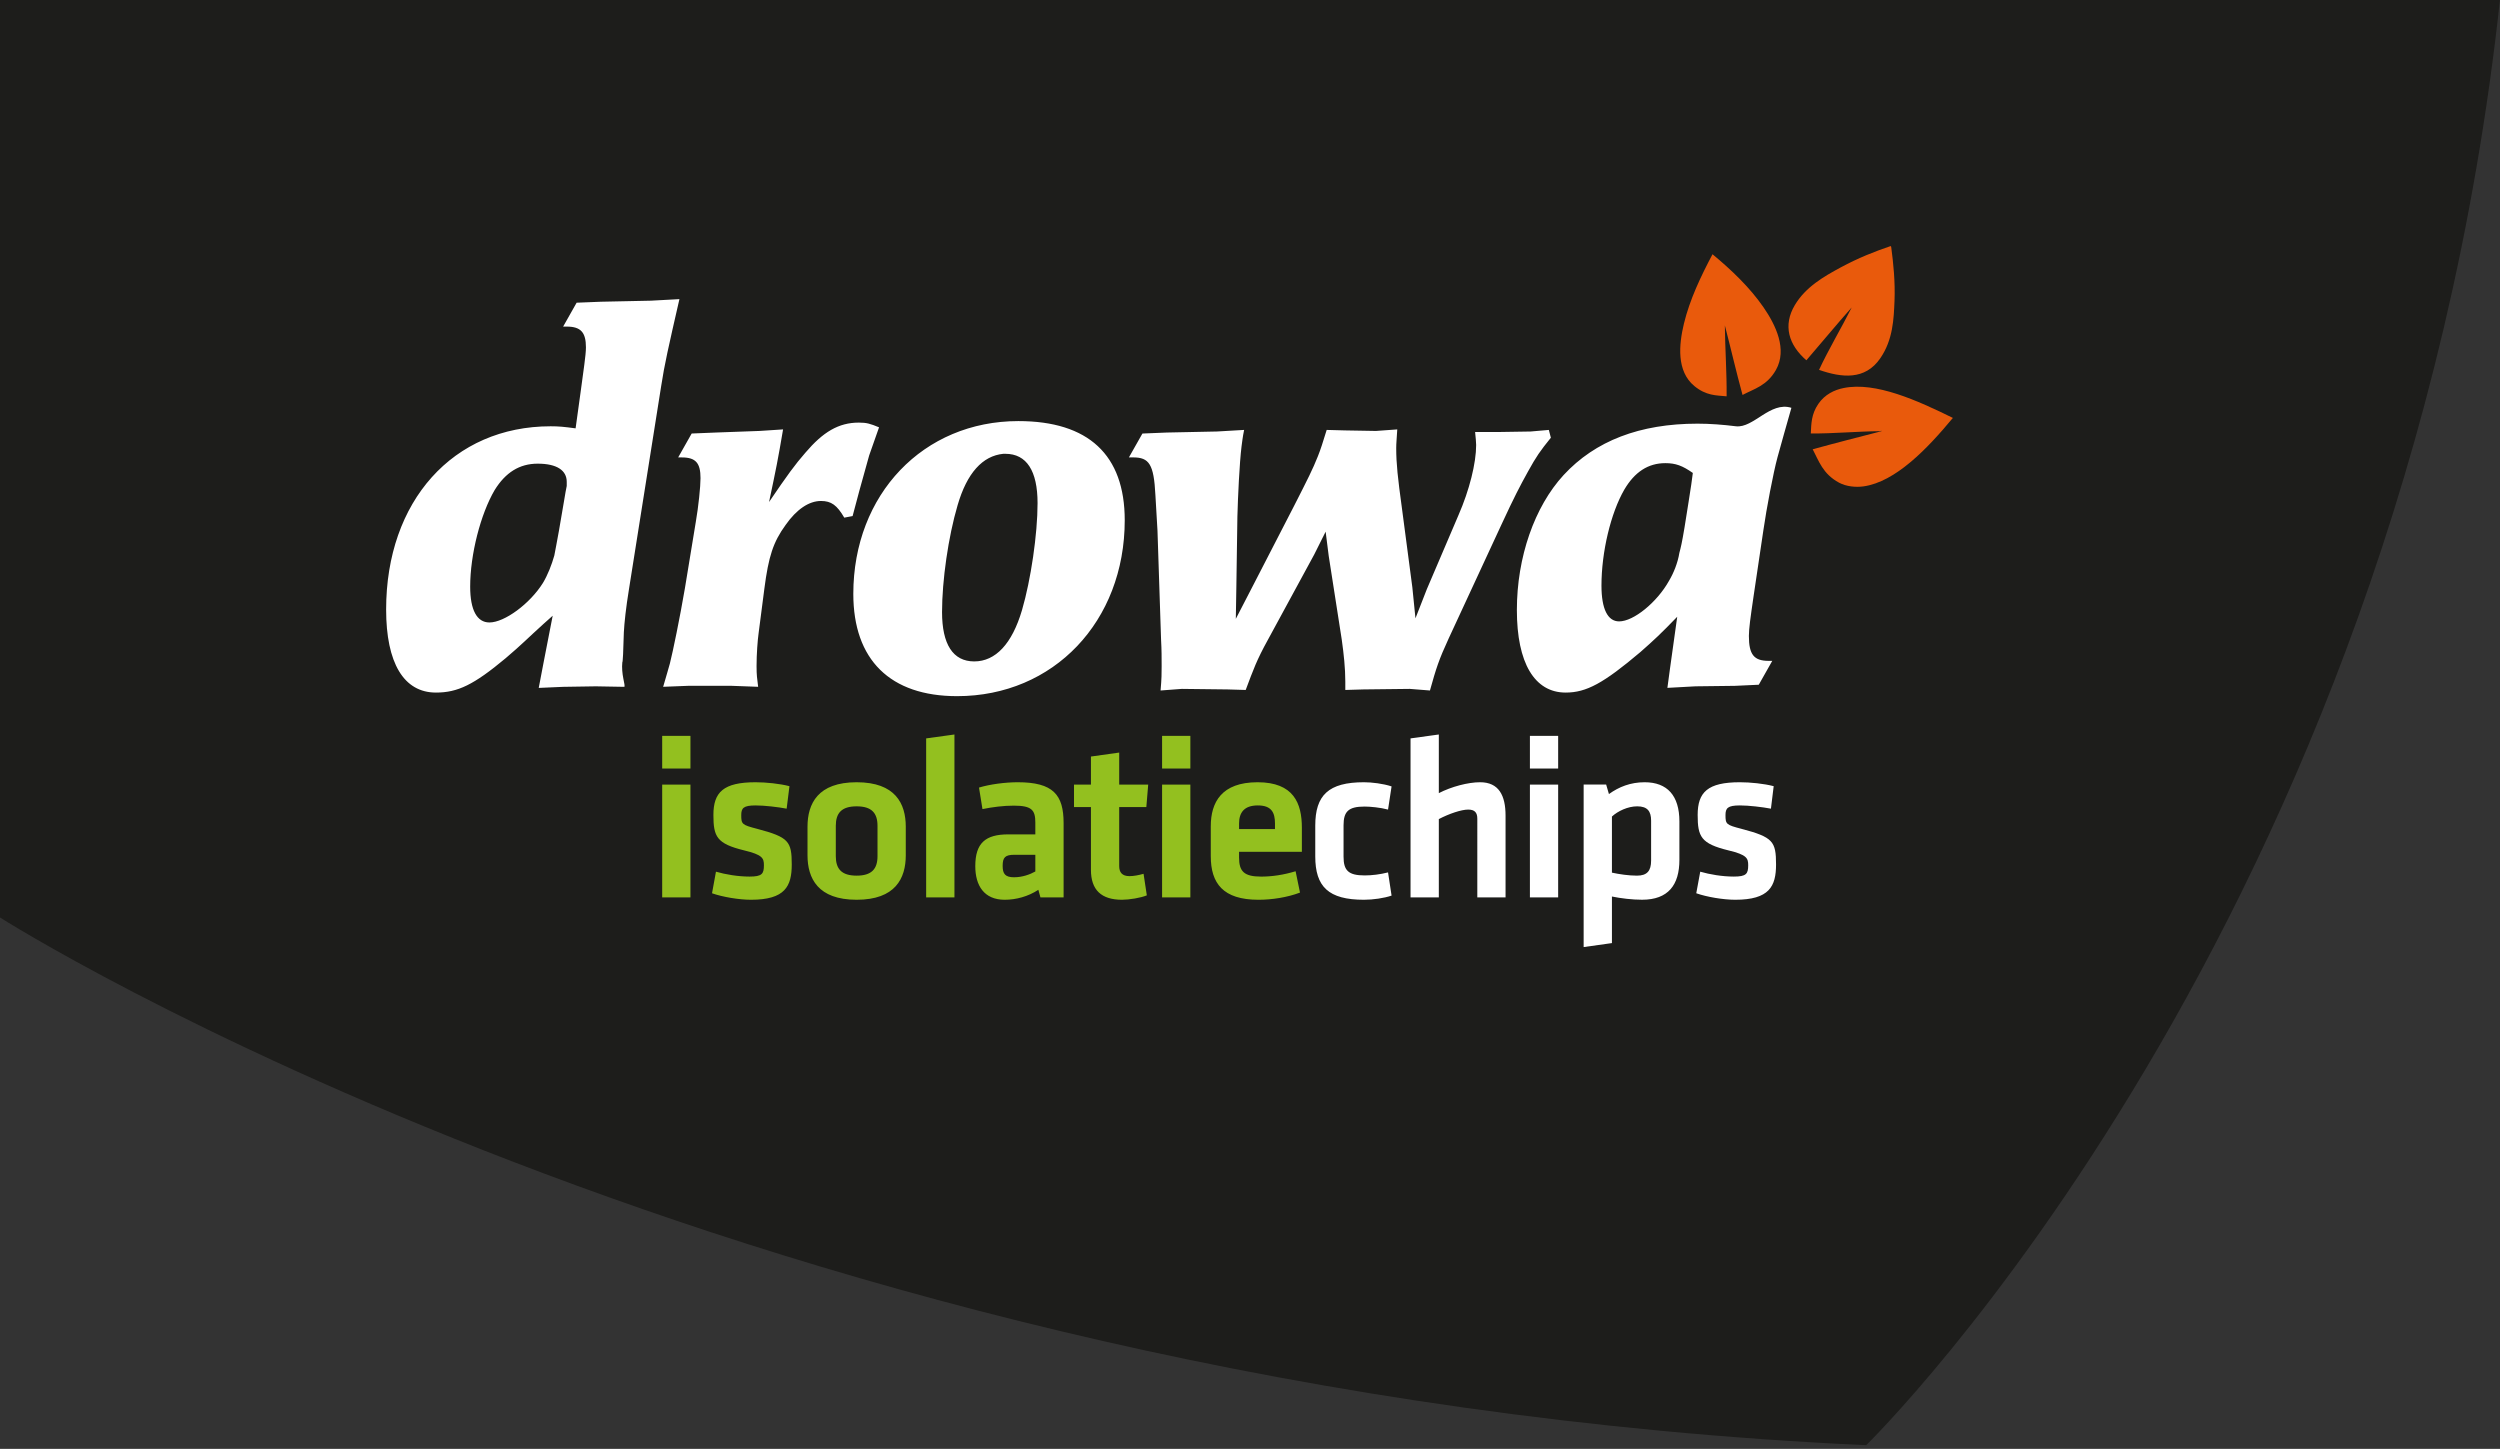 <?xml version="1.0" encoding="UTF-8"?> <svg xmlns="http://www.w3.org/2000/svg" width="1125" height="652" fill="none"><rect width="100%" height="100%" fill="#333333" stroke="none"/><g clip-path="url(#clip0)"><path d="M1125-.13H0v413s336.6 214.3 839.78 237.47c0 0 239.95-234 285.22-650.47z" fill="#1D1D1B"></path><path fill-rule="evenodd" clip-rule="evenodd" d="M297.55 173.6l-14.48 91.34c-1.41 8.63-2.1 15.17-2.34 19.6-.23 8.66-.45 13.32-.69 13.56-.24 2.32 0 4.89.46 7.25.47 2.1.69 3.5.47 3.73l-12.86-.23-14.7.23-10.98.48 2.1-11 4.18-21.48-4.18 3.73c-7.24 6.55-9.58 9.11-17.05 15.44-14.25 11.89-21.5 15.41-31.3 15.41-14.49 0-22.42-13.32-22.42-37.38 0-48.8 30.13-82.45 74.03-82.45 3.74 0 5.86.22 11.23.93l2.32-16.81c1.16-8.88 2.33-16.14 2.33-19.62 0-6.78-2.33-9.36-8.64-9.36h-1.62l6.07-10.75 10.97-.44 22.43-.47 12.86-.7c-4.92 21.48-6.78 29.66-8.19 38.99zm-42.52 43.22c0-5.14-4.42-8.17-13.08-8.17-8.16 0-14.47 3.96-19.37 11.9-6.31 10.75-11 28.96-11 43.44 0 10.53 3.05 16.12 8.66 16.12 6.79 0 18.2-8.39 24.06-17.75 2.11-3.49 3.97-8.18 5.14-12.37.45-2.1 1.17-6.31 2.09-11.2l2.12-12.38c.69-4.21 1.16-6.79 1.38-7.73v-1.86zm136.11-11.92l-4.42 15.89-3.05 11.44-3.75.71c-3.27-5.61-5.83-7.5-10.5-7.5-5.38 0-10.98 3.77-15.88 10.77-5.61 7.7-7.71 14.24-9.58 28.71l-2.57 19.86c-.47 3.28-.94 9.57-.94 14.96 0 4.21.24 5.37.71 9.32l-11.91-.44h-19.63l-11.2.44c1.4-4.66 2.34-8.16 3.03-10.5 1.41-5.59 4.44-20.33 6.76-33.87l4.91-29.9c1.18-6.77 2.11-15.87 2.11-19.61 0-6.78-2.11-9.34-8.4-9.34h-1.66l6.08-10.76 10.75-.44 19.84-.72 10.54-.69c-2.34 13.78-3.05 17.29-6.31 32.68 8.4-12.37 11.66-16.81 16.33-22.17 7.96-9.35 14.96-13.57 24.07-13.57 3.51 0 5.14.48 9.1 2.13l-4.43 12.6zM430.69 313.27c-30.12 0-46.7-16.35-46.7-46.02 0-44.83 31.54-77.76 74.26-77.76 31.53 0 47.88 15.18 47.88 44.6 0 45.54-31.99 79.18-75.44 79.18zm21.72-109.06h-.93c-9.32.93-16.34 8.62-20.56 23.13-4.2 14.26-7 33.85-7 48.1 0 14.49 4.9 22.2 14.48 22.2 9.59 0 17.05-7.93 21.51-23.13 3.96-13.55 6.99-34.11 6.99-48.1 0-14.49-4.9-22.2-14.49-22.2zm235.22 7.92c-3.75 6.79-6.09 11.23-11.93 23.83l-23.82 51.4c-4.41 9.58-5.6 13.32-8.4 23.36l-9.09-.72-20.8.24-8.2.24v-3.75c0-6.05-.68-12.38-1.6-18.91l-5.86-37.61-1.39-10.96-5.14 10.28-20.8 38.29c-5.15 9.34-6.52 13.32-10.03 22.66l-8.17-.24-20.56-.24-9.58.72c.48-5.39.48-7.71.48-10.97 0-3.5 0-7.5-.25-11.69l-1.62-49.28-.94-16.11c-.71-13.81-2.81-16.84-10.03-16.84h-1.89l6.08-10.74 10.97-.45 22.65-.47 12.15-.71c-.69 3.27-.93 5.83-1.17 7.46-.92 7.5-1.63 22.67-1.86 31.54l-.47 31.77-.24 14.25 7.01-13.56 19.13-37.12c6.32-12.39 8.44-16.59 10.77-22.43 1.4-3.51 2.09-5.84 3.98-11.91l8.17.22 14 .24 9.59-.69c-.23 4.19-.47 6.06-.47 8.39 0 7.02.69 13.33 2.57 27.08l4.68 35.53 1.41 14.01 5.11-13.09 14.27-33.39c4.9-11.22 7.93-23.34 7.93-31.53 0-1.4-.23-3.26-.47-5.84h10.98l14.01-.22 8.19-.71.91 3.51c-4.89 6.07-6.52 8.4-10.26 15.16zM799.86 205.83c-1.89 7-4.91 22.88-6.33 32.72l-4.44 29.89c-1.4 9.57-2.09 14.49-2.09 17.76 0 8.39 2.31 11.19 8.88 11.19h1.64l-6.07 10.74-10.76.5-17.74.22-12.62.69 1.16-8.64 3.26-23.36c-7.22 7.49-10.47 10.52-16.59 15.9-16.57 14.01-24.26 18.22-33.62 18.22-14.01 0-21.95-13.32-21.95-37.14s7.94-46.5 21.02-60.73c14.24-15.43 34.34-23.14 60.26-23.14 5.62 0 11.44.45 17.3 1.18 7.92.92 15.4-11.32 24.96-8.31-1.17 4.21-5.83 20.44-6.27 22.31zm-50.47 2.59c-7.7 0-13.78 3.95-18.45 11.91-6.08 10.51-10.28 28.02-10.28 43.19 0 10.51 2.8 16.11 7.95 16.11 6.54 0 17.06-8.62 22.41-18.2 2.1-3.5 3.99-8.17 4.69-12.61.69-2.59 1.15-4.44 2.32-11.44l1.86-11.69 1.19-7.71.69-5.15c-4.67-3.27-7.71-4.41-12.38-4.41z" fill="white"></path><path d="M812.87 162.13c6.8-7.86 13.56-16.1 20.4-23.78-4.68 9.31-10.4 18.84-14.7 28.09 10.14 3.53 20.7 4.79 27.57-5.23 5.73-8.36 6.05-17.73 6.39-25.76.34-8.69-.49-16.86-1.5-24.4-.16-.1-.12-.24-.2-.33-6.99 2.37-14.53 5.3-22.59 9.66-7.35 3.99-15.68 8.68-20.58 16.94-5.4 9.08-2.81 17.88 5.21 24.81zm-13.7 4.35c5.23-9.26-.08-20.21-5.62-28.24-6.16-8.93-14.46-16.82-22.92-23.83-5.19 9.83-10.22 20.29-12.87 31.25-2.27 9.44-3.39 21.37 4.69 28.05 5.33 4.38 9.82 4.19 14.53 4.63.1-10.7-.69-21.24-.8-31.92 2.71 10.43 5.12 20.92 7.96 31.31 5.15-2.73 11-4.14 15.03-11.25zm30.47 8.13c-4.11.82-8.46 2.85-11.41 7.17-3.19 4.68-3.13 8.92-3.37 13.29 10.49.06 20.78-.96 31.25-1.04.25-.25 1.07-.2.38.06-10.27 2.66-20.54 5.25-30.78 8.09 2.76 5.18 4.48 11.04 11.87 15.03 3.3 1.77 7.64 2.15 11.08 1.65 14.31-2.07 28.51-16.76 40.13-30.8-15.96-7.84-34.72-16.38-49.15-13.45z" fill="#E95A0C"></path><path fill-rule="evenodd" clip-rule="evenodd" d="M297.98 353.06h12.72v50.78h-12.72v-50.78zm0-21.91h12.72v14.7h-12.72v-14.7zm39.95 73.74c-5.42 0-12.83-1.26-17.52-2.92l1.77-9.71c4.27 1.24 9.91 2.2 15.11 2.2 5.65 0 6.47-1.25 6.47-5.11 0-3.14-.62-4.7-8.86-6.67-12.41-3.03-13.87-6.16-13.87-15.97 0-10.22 4.49-14.7 18.98-14.7 4.69 0 10.84.62 15.24 1.77l-1.26 10.12c-3.85-.74-10.01-1.46-13.98-1.46-5.52 0-6.45 1.25-6.45 4.37 0 4.07.3 4.39 7.18 6.17 14.2 3.75 15.54 5.63 15.54 16.05 0 9.81-3.01 15.86-18.35 15.86zm47.56 0c-17.41 0-22.11-9.6-22.11-20.02v-12.84c0-10.43 4.7-20.02 22.11-20.02s22.11 9.59 22.11 20.02v12.84c0 10.42-4.7 20.02-22.11 20.02zm0-42.04c-6.79 0-9.38 3.03-9.38 8.77v13.65c0 5.75 2.59 8.77 9.38 8.77 6.77 0 9.39-3.02 9.39-8.77v-13.65c0-5.74-2.62-8.77-9.39-8.77zm31.28 40.99v-71.56l12.73-1.76v73.32h-12.73zm61.85 0H468.2l-.94-3.43c-4.6 3.02-10.02 4.48-15.14 4.48-9.28 0-13.24-6.37-13.24-15.12 0-10.32 4.5-14.3 14.82-14.3h12.2v-5.31c0-5.63-1.57-7.62-9.71-7.62-4.58 0-9.59.63-14.08 1.55l-1.56-9.68c4.8-1.47 11.78-2.4 17.42-2.4 15.95 0 20.65 5.62 20.65 18.36v33.47zm-12.72-19.19h-9.39c-4.18 0-5.32 1.15-5.32 5.01 0 3.55 1.14 5.11 5.13 5.11 3.73 0 7.18-1.26 9.58-2.61v-7.51zm50.17 18.26c-2.73 1.14-7.94 1.98-11.17 1.98-9.29 0-13.98-4.39-13.98-13.46v-28.26h-7.62v-10.11h7.62v-12.62l12.72-1.79v14.41h13.05l-.84 10.11h-12.21v26.6c0 2.71 1.26 4.49 4.61 4.49 1.87 0 4.15-.42 6.35-1.05l1.47 9.7zm6.87-49.85h12.72v50.78h-12.72v-50.78zm0-21.91h12.72v14.7h-12.72v-14.7zm44.53 63.32c4.9 0 10.01-.74 15.55-2.41l1.98 9.6c-5.74 2.18-12.63 3.23-18.69 3.23-15.95 0-21.46-7.39-21.46-19.62v-13.45c0-10.73 4.8-19.81 21.06-19.81 16.27 0 19.93 9.5 19.93 20.44v10.85h-28.26v2.6c0 6.16 2.18 8.57 9.89 8.57zm-9.89-21.39h16.16v-2.51c0-4.79-1.45-8.13-7.72-8.13-6.26 0-8.44 3.34-8.44 8.13v2.51z" fill="#93C01F"></path><path fill-rule="evenodd" clip-rule="evenodd" d="M591.87 385.39v-13.87c0-13.67 5.95-19.51 21.91-19.51 3.56 0 8.66.62 12.43 1.87l-1.59 10.43c-3.43-.93-8.03-1.36-10.52-1.36-7.31 0-9.5 2.21-9.5 8.45v14.09c0 6.25 2.19 8.45 9.5 8.45 3.24 0 6.86-.43 10.52-1.36l1.59 10.44c-3.35 1.14-8.25 1.87-12.43 1.87-15.96 0-21.91-5.85-21.91-19.5zm72.92 18.45V368.4c0-2.72-1.15-4.09-4.09-4.09-3.13 0-8.64 1.88-13.23 4.28v35.25h-12.73v-71.56l12.73-1.76v26.39c5.63-2.91 13.14-4.9 18.57-4.9 8.44 0 11.46 5.95 11.46 15.02v36.81h-12.71zm23.67-50.78h12.71v50.78h-12.71v-50.78zm0-21.91h12.71v14.7h-12.71v-14.7zm67.27 55.8c0 11.27-5.01 17.93-16.8 17.93-4.47 0-9.6-.63-13.56-1.45v20.96l-12.73 1.79v-73.13h10.13l1.25 4.28c4.48-3.23 9.7-5.32 16.06-5.32 10.22 0 15.65 6.04 15.65 17.62v17.32zm-30.36 5.74c3.34.73 7.62 1.35 11.27 1.35 4.59 0 6.36-2.18 6.36-6.78v-17.94c0-4.16-1.56-6.47-6.25-6.47-4.18 0-8.66 2.09-11.38 4.59v25.25zm55.48 12.2c-5.41 0-12.81-1.26-17.53-2.92l1.79-9.71c4.27 1.24 9.89 2.2 15.11 2.2 5.64 0 6.47-1.25 6.47-5.11 0-3.14-.61-4.7-8.85-6.67-12.42-3.03-13.89-6.16-13.89-15.97 0-10.22 4.49-14.7 19-14.7 4.68 0 10.84.62 15.21 1.77l-1.24 10.12c-3.87-.74-10.03-1.46-13.97-1.46-5.53 0-6.48 1.25-6.48 4.37 0 4.07.32 4.39 7.2 6.17 14.19 3.75 15.55 5.63 15.55 16.05 0 9.81-3.02 15.86-18.37 15.86z" fill="white"></path></g><defs><clipPath id="clip0"><path fill="white" d="M0 0h1125v652H0z"></path></clipPath></defs></svg> 